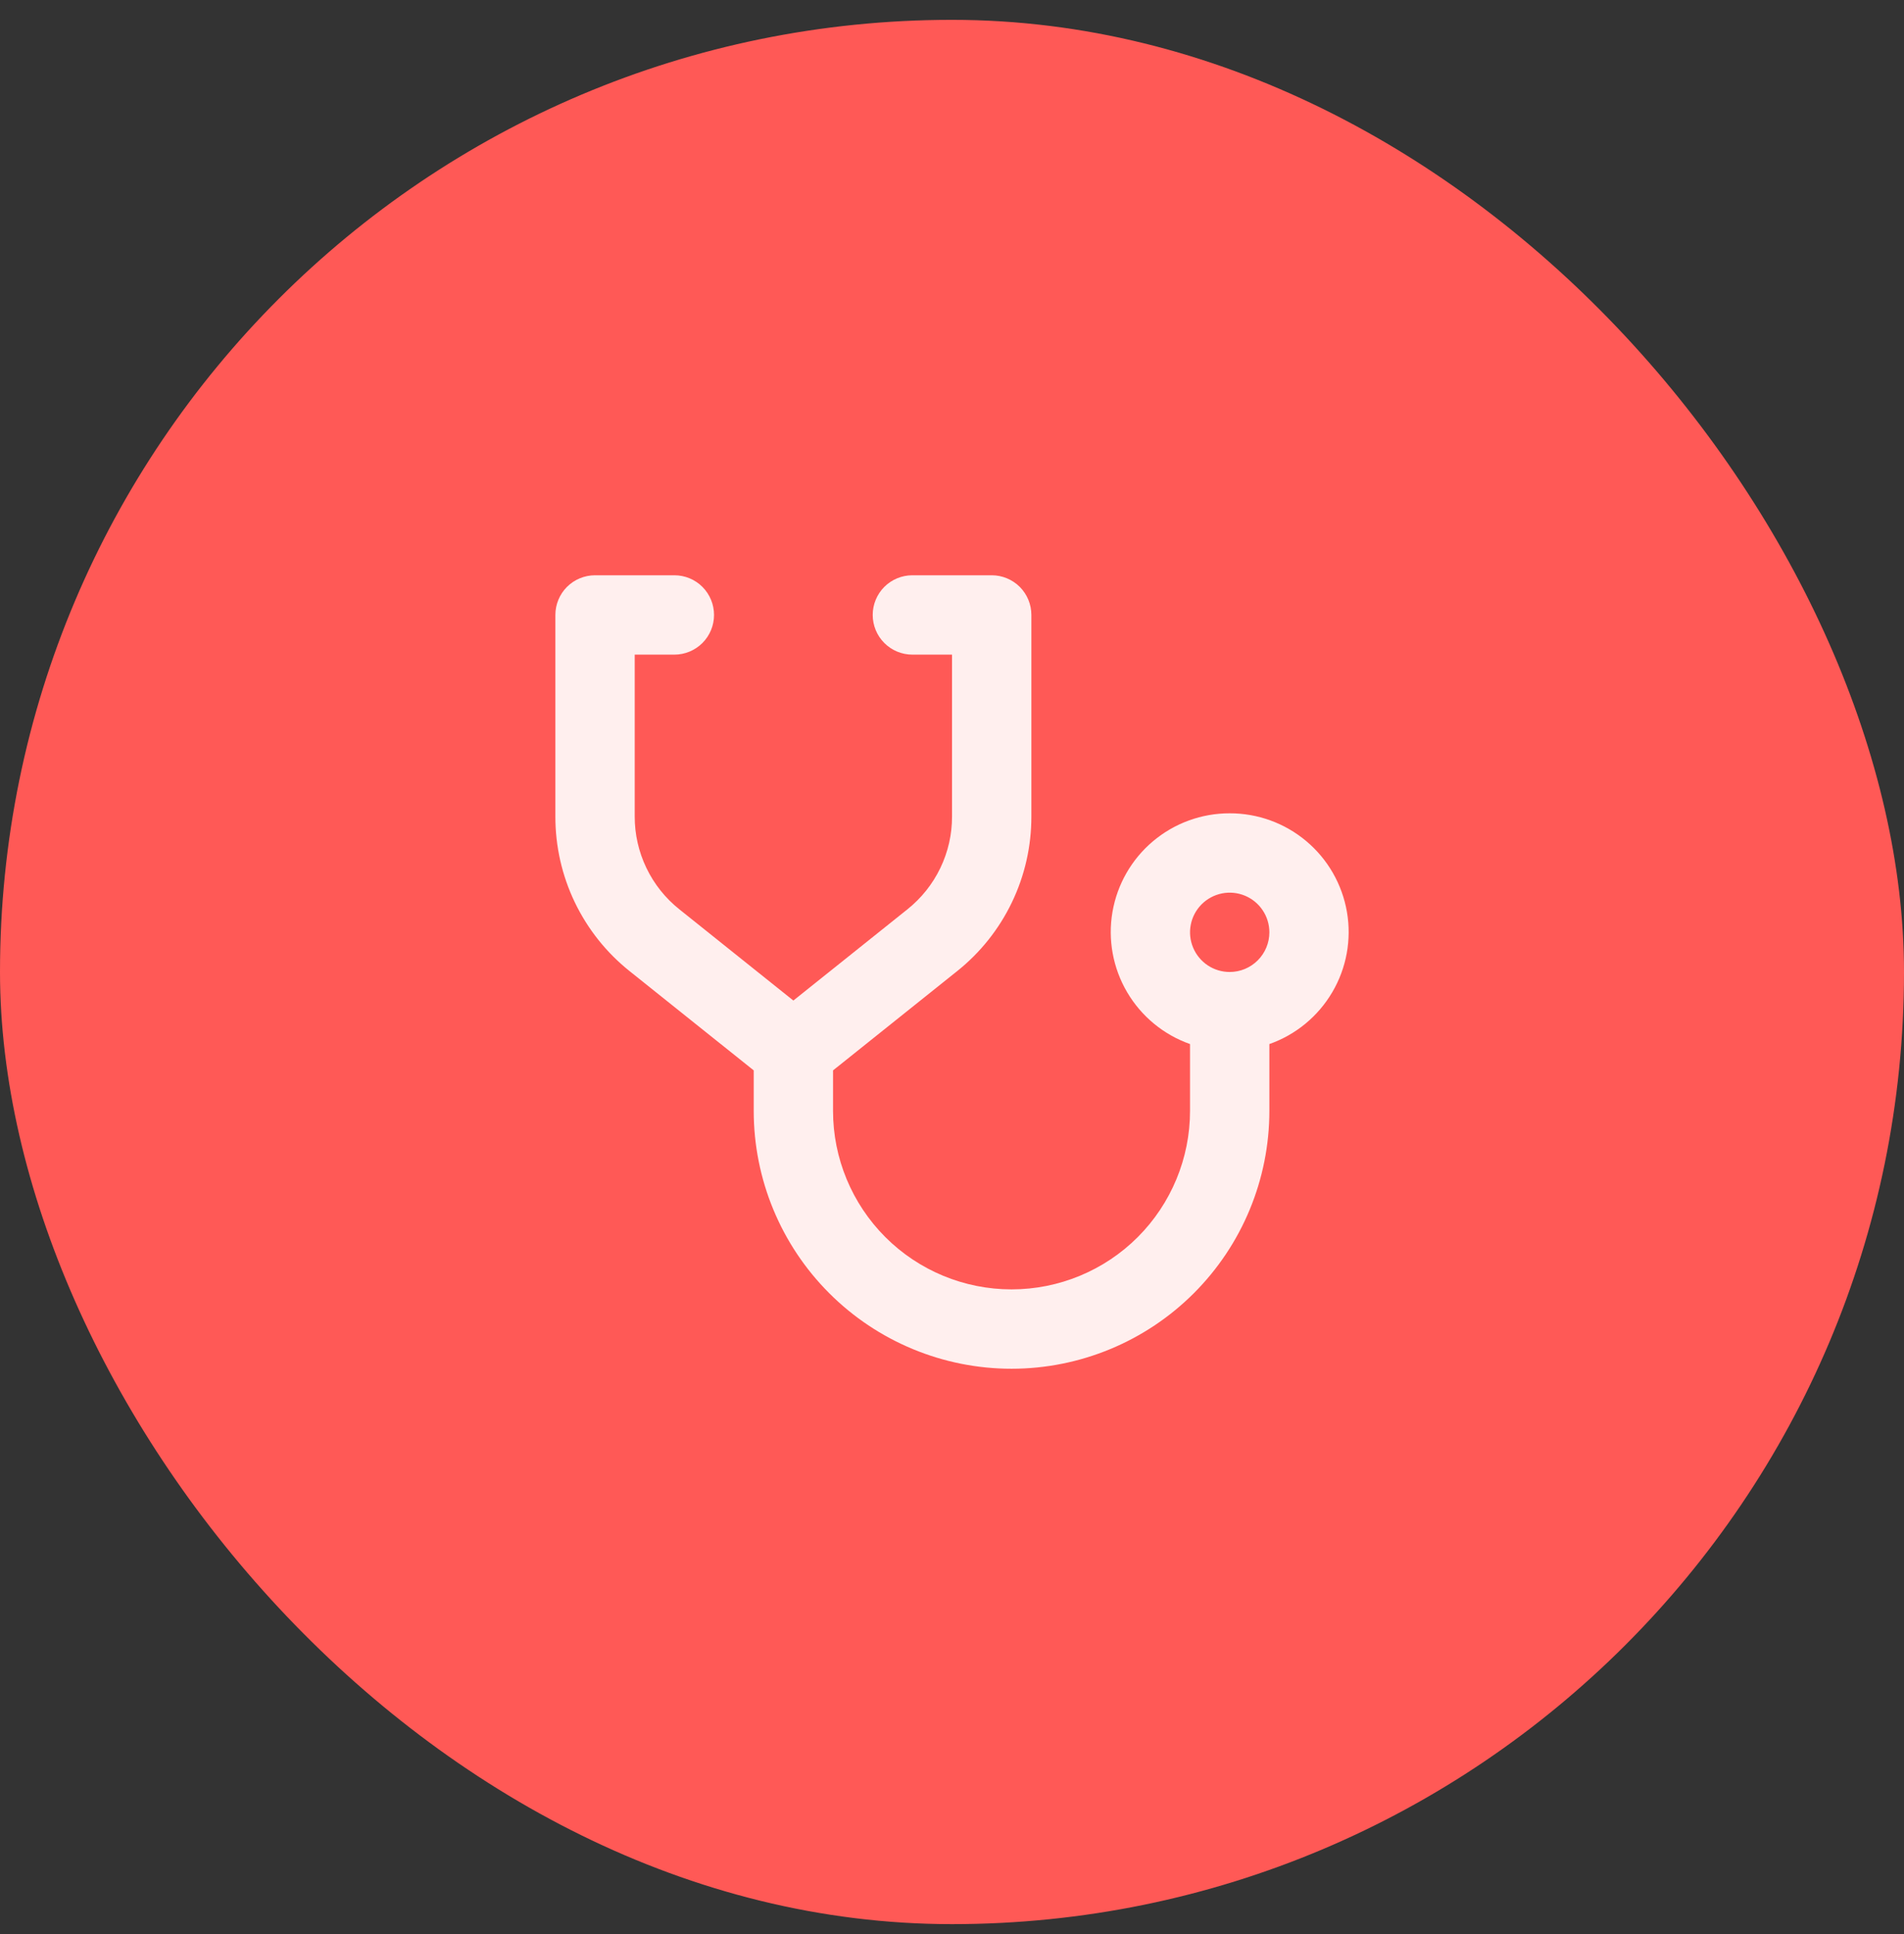 <svg width="64" height="65" viewBox="0 0 64 65" fill="none" xmlns="http://www.w3.org/2000/svg">
<rect x="0" y="0" width="64" height="65" fill="#333333" stroke="none"/>
<rect y="0.667" width="64" height="64" rx="32" fill="#FF5956"/>
<path d="M41.335 27.334C40.392 27.332 39.48 27.664 38.758 28.271C38.037 28.877 37.554 29.72 37.394 30.648C37.234 31.577 37.409 32.533 37.886 33.345C38.363 34.158 39.112 34.776 40.001 35.089V37.334C40.001 38.925 39.369 40.451 38.244 41.577C37.119 42.702 35.593 43.334 34.001 43.334C32.41 43.334 30.884 42.702 29.759 41.577C28.634 40.451 28.001 38.925 28.001 37.334V35.974L32.167 32.643C32.949 32.02 33.58 31.229 34.013 30.327C34.447 29.426 34.67 28.438 34.668 27.438V20.667C34.668 20.314 34.528 19.975 34.278 19.724C34.027 19.474 33.688 19.334 33.335 19.334H30.668C30.314 19.334 29.975 19.474 29.725 19.724C29.475 19.975 29.335 20.314 29.335 20.667C29.335 21.021 29.475 21.36 29.725 21.61C29.975 21.86 30.314 22.001 30.668 22.001H32.001V27.438C32.003 28.038 31.869 28.63 31.609 29.171C31.349 29.712 30.97 30.187 30.501 30.561L26.668 33.627L22.836 30.561C22.366 30.187 21.988 29.712 21.728 29.171C21.468 28.631 21.333 28.038 21.335 27.438V22.001H22.668C23.022 22.001 23.361 21.86 23.611 21.61C23.861 21.36 24.001 21.021 24.001 20.667C24.001 20.314 23.861 19.975 23.611 19.724C23.361 19.474 23.022 19.334 22.668 19.334H20.001C19.648 19.334 19.309 19.474 19.058 19.724C18.808 19.975 18.668 20.314 18.668 20.667V27.438C18.666 28.438 18.889 29.426 19.322 30.327C19.756 31.229 20.387 32.02 21.169 32.643L25.335 35.974V37.334C25.335 39.633 26.248 41.837 27.873 43.462C29.498 45.088 31.703 46.001 34.001 46.001C36.3 46.001 38.504 45.088 40.13 43.462C41.755 41.837 42.668 39.633 42.668 37.334V35.089C43.557 34.776 44.306 34.158 44.783 33.345C45.261 32.533 45.435 31.577 45.275 30.648C45.115 29.72 44.632 28.877 43.911 28.271C43.19 27.664 42.277 27.332 41.335 27.334ZM41.335 32.667C41.071 32.667 40.813 32.589 40.594 32.443C40.375 32.296 40.204 32.088 40.103 31.844C40.002 31.601 39.975 31.332 40.027 31.074C40.078 30.815 40.205 30.578 40.392 30.391C40.578 30.205 40.816 30.078 41.075 30.026C41.333 29.975 41.601 30.001 41.845 30.102C42.089 30.203 42.297 30.374 42.443 30.593C42.59 30.812 42.668 31.07 42.668 31.334C42.668 31.688 42.527 32.026 42.277 32.276C42.027 32.526 41.688 32.667 41.335 32.667Z" fill="white" fill-opacity="0.9"/>
</svg>
